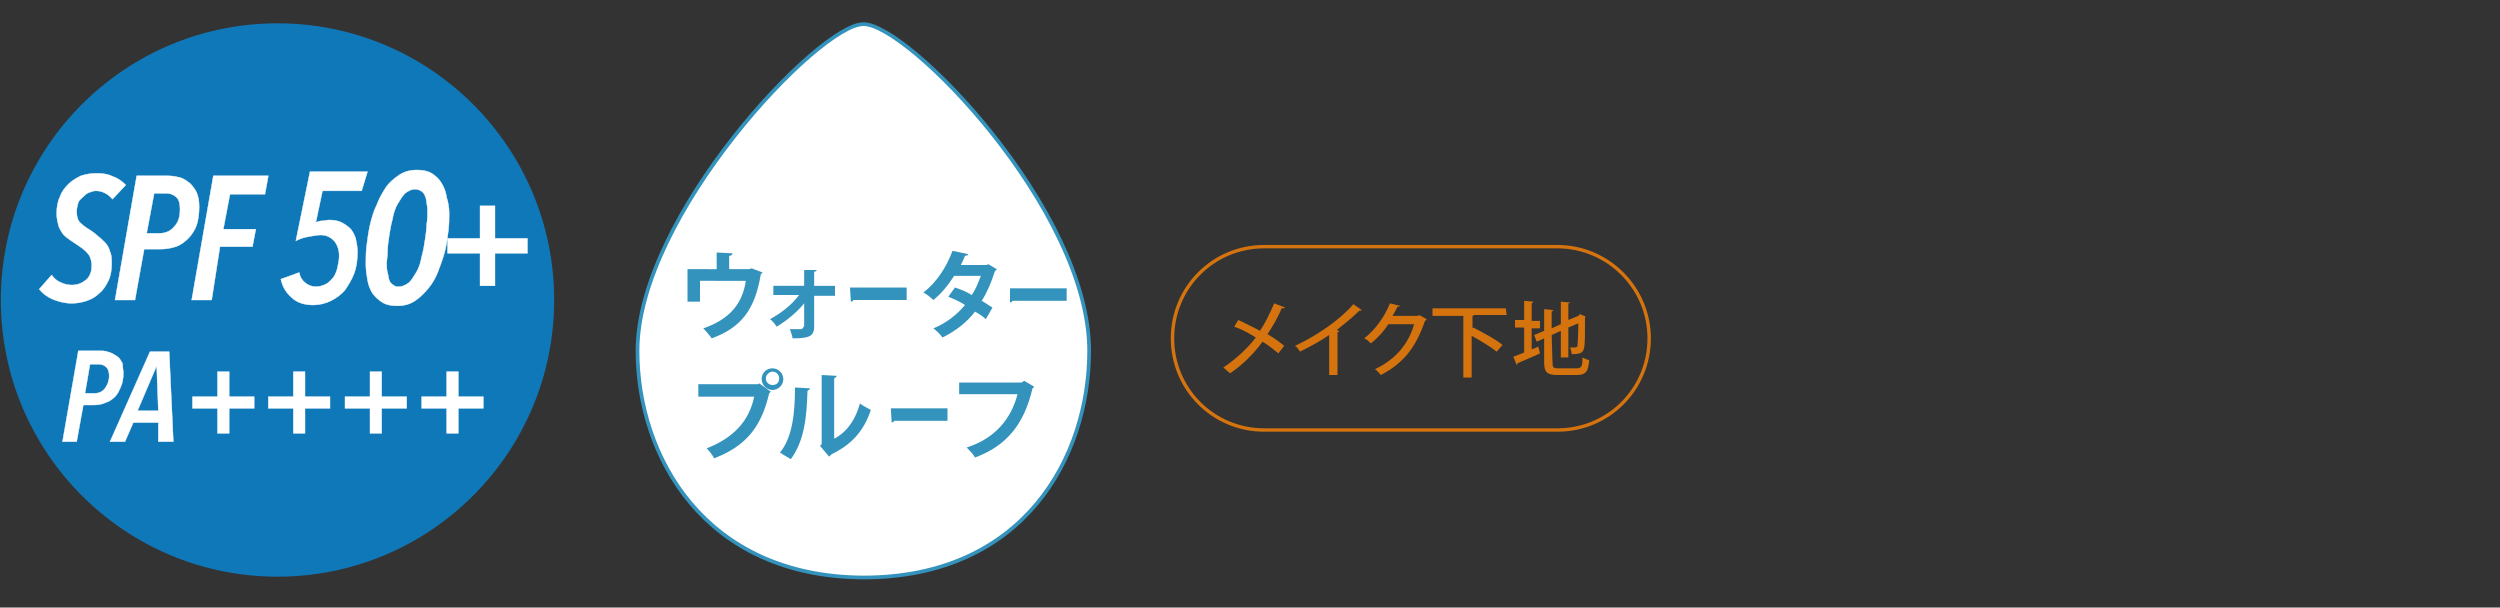 <?xml version="1.0" encoding="utf-8"?>
<!-- Generator: Adobe Illustrator 28.3.0, SVG Export Plug-In . SVG Version: 6.00 Build 0)  -->
<svg version="1.1" id="レイヤー_1" xmlns="http://www.w3.org/2000/svg" xmlns:xlink="http://www.w3.org/1999/xlink" x="0px"
	 y="0px" viewBox="0 0 300 72.9" style="enable-background:new 0 0 300 72.9;" xml:space="preserve">
<rect x="0" y="0" width="300" height="72.9" fill="#333333" stroke="none"/>
<style type="text/css">
	.st0{display:none;}
	.st1{display:inline;}
	.st2{fill:#FFFFFF;}
	.st3{fill:none;stroke:#D0688E;stroke-width:0.408;stroke-miterlimit:10;}
	.st4{display:inline;enable-background:new    ;}
	.st5{fill:#D0688E;}
	.st6{enable-background:new    ;}
	.st7{fill:#D5740E;}
	.st8{fill:none;stroke:#D5740E;stroke-width:0.408;stroke-miterlimit:10;}
	.st9{fill:#FFFFFF;stroke:#3493BC;stroke-width:0.446;stroke-miterlimit:10;}
	.st10{fill:#3493BC;}
	.st11{fill:#0F78B8;}
	.st12{fill:none;stroke:#FFFFFF;stroke-width:4.750000e-02;stroke-miterlimit:9.5;}
	.st13{fill:none;stroke:#FFFFFF;stroke-width:5.000000e-02;stroke-miterlimit:10;}
	.st14{fill:none;stroke:#FFFFFF;stroke-width:4.000000e-02;stroke-miterlimit:8;}
	.st15{fill:#040000;}
	.st16{display:inline;fill:none;stroke:#585858;stroke-width:0.25;stroke-miterlimit:10;}
</style>
<g class="st0">
	<g class="st1">
		<path class="st2" d="M297.1,33.3c0,2.8-2.3,5.1-5.1,5.1h-66.7c-2.8,0-5.1-2.3-5.1-5.1V21.8c0-2.8,2.3-5.1,5.1-5.1H292
			c2.8,0,5.1,2.3,5.1,5.1V33.3z"/>
		<path class="st3" d="M297.1,33.3c0,2.8-2.3,5.1-5.1,5.1h-66.7c-2.8,0-5.1-2.3-5.1-5.1V21.8c0-2.8,2.3-5.1,5.1-5.1H292
			c2.8,0,5.1,2.3,5.1,5.1V33.3z"/>
	</g>
	<g class="st4">
		<path class="st5" d="M231.1,24.9c0,0.1-0.1,0.1-0.2,0.1c-0.5,1.2-1.1,2.2-1.9,3.3c1,0.8,2.5,2.2,3.4,3.1l-0.9,0.7
			c-0.8-0.9-2.3-2.4-3.2-3.1c-0.9,1-2.3,2.3-3.6,3.1c-0.2-0.2-0.5-0.6-0.7-0.7c2.5-1.4,4.6-3.9,5.5-6h-4.6v-0.9h5.1l0.2-0.1
			L231.1,24.9z"/>
		<path class="st5" d="M237.9,29.3l0.3,2.9l-1,0.1l-0.3-2.9l-3.5,0.4l-0.1-0.9l3.5-0.5l-0.2-1.9l-2.9,0.4l-0.1-0.9l2.9-0.4l-0.2-1.8
			l1.3-0.1c0,0.1-0.1,0.2-0.2,0.2l0.2,1.5l2.8-0.4l0.1,0.9l-2.8,0.4l0.2,1.9l3.5-0.4l0.1,0.9L237.9,29.3z"/>
		<path class="st5" d="M242.9,24.5c1,0.3,2.2,0.8,2.9,1.3l-0.5,0.9c-0.7-0.5-1.9-1-2.8-1.3L242.9,24.5z M242.7,31.2
			c3.4-1,5.6-3,6.8-5.6c0.3,0.2,0.6,0.4,0.9,0.6c-1.2,2.7-3.6,4.7-6.8,5.9c0,0.1-0.1,0.2-0.2,0.2L242.7,31.2z"/>
		<path class="st5" d="M259.1,26v1h-2.2c0,0.1-0.1,0.1-0.2,0.1c-0.3,2.2-1.2,4.1-3.2,5.3c-0.2-0.2-0.6-0.4-0.9-0.6
			c1.9-1,2.8-2.8,3.1-4.8h-2.4c-0.4,0.7-1,1.4-1.5,1.9c-0.2-0.2-0.6-0.3-0.9-0.5c1.1-1,2.2-2.8,2.6-4.6l1.2,0.3
			c0,0.1-0.1,0.1-0.3,0.1c-0.2,0.5-0.5,1.2-0.7,1.8C253.7,26,259.1,26,259.1,26z"/>
		<path class="st5" d="M267.9,24.7c0,0.1-0.1,0.1-0.2,0.1c-0.5,1.1-1.3,2.3-2.2,3.1c-0.2-0.2-0.6-0.4-0.8-0.5
			c0.7-0.6,1.4-1.4,1.7-2.1h-6.6v-0.9h7.2l0.1-0.1L267.9,24.7z M264.2,26.6c0,0.1-0.1,0.2-0.3,0.2c-0.3,2.2-1.1,4.4-3,5.6
			c-0.2-0.2-0.6-0.5-0.8-0.6c1.9-1,2.6-3,2.8-5.3L264.2,26.6z"/>
	</g>
	<g class="st4">
		<path class="st5" d="M271.7,26.1c0,0.1-0.1,0.1-0.2,0.1c-0.3,0.7-0.9,1.5-1.5,2c-0.1-0.2-0.4-0.4-0.6-0.6c0.5-0.4,1-1.2,1.3-1.9
			L271.7,26.1z M273.2,25.8c0.5,0.6,1,1.3,1.2,1.9l-0.8,0.4c0-0.1-0.1-0.2-0.1-0.2s-0.1,0.1-0.2,0.1c-0.2,0.6-0.4,1.1-0.7,1.6
			c0.4,0.5,0.8,0.9,1,1.3c-0.3,0.3-0.5,0.5-0.7,0.7c-0.2-0.3-0.5-0.7-0.8-1.1c-0.6,0.9-1.3,1.6-2.1,2.1c-0.1-0.2-0.4-0.5-0.6-0.7
			c0.8-0.5,1.6-1.2,2.1-2.1c-0.4-0.4-0.8-0.8-1.2-1.2l0.6-0.6c0.3,0.3,0.7,0.6,1,1c0.2-0.4,0.4-0.9,0.5-1.3l1,0.3
			c-0.2-0.5-0.7-1.1-1-1.6L273.2,25.8z M274.4,24.8v0.8h-4.9v-0.8h2.1v-1.3l1.1,0.1c0,0.1-0.1,0.1-0.2,0.2v1.1h1.9V24.8z M278,25.8
			h0.5c0,0.1,0,0.2,0,0.3c-0.1,4.1-0.2,5.5-0.5,5.9c-0.2,0.3-0.5,0.5-1.3,0.5c-0.2,0-0.5,0-0.7,0c0-0.3-0.1-0.6-0.3-0.9
			c0.5,0,0.9,0,1.1,0c0.1,0,0.2,0,0.3-0.2c0.2-0.3,0.3-1.5,0.4-4.8h-1.3c-0.1,2.5-0.6,4.6-2.4,5.9c-0.1-0.2-0.4-0.5-0.7-0.7
			c1.6-1.1,2-3,2.1-5.2h-1.1v-0.9h1.2c0-0.7,0-1.5,0-2.2l1.2,0.1c0,0.1-0.1,0.2-0.3,0.2c0,0.7,0,1.3,0,2h1.5H278z"/>
		<path class="st5" d="M288.1,29.5H285c0.9,0.9,2.2,1.7,3.5,2.1c-0.2,0.2-0.5,0.6-0.7,0.8c-1.2-0.5-2.6-1.4-3.5-2.5v2.7h-0.9V30
			c-0.9,1-2.3,1.9-3.5,2.4c-0.1-0.2-0.4-0.6-0.6-0.8c1.2-0.4,2.6-1.2,3.4-2.1h-3.2v-0.8h3.9V28h-2.9v-4h6.8v4h-3v0.7h3.9L288.1,29.5
			L288.1,29.5z M281.3,24.7v0.8h2v-0.8H281.3z M281.3,27.1h2v-0.9h-2V27.1z M286.3,25.5v-0.8h-2.1v0.8H286.3z M286.3,27.1v-0.9h-2.1
			v0.9H286.3z"/>
	</g>
</g>
<g>
	<g>
		<g class="st6">
			<path class="st7" d="M148.6,38.4c0.8,0.4,1.7,0.8,2.6,1.3c0.6-0.9,1.2-2.1,1.7-3.3l1.3,0.5c0,0.1-0.2,0.1-0.4,0.1
				c-0.4,1-1.1,2.2-1.7,3.1c0.7,0.4,1.4,0.9,2,1.4l-0.7,0.9c-0.5-0.4-1.2-1-1.9-1.4c-1,1.4-2.4,2.8-3.9,3.8
				c-0.2-0.2-0.6-0.5-0.8-0.7c1.5-1,2.9-2.3,3.9-3.6c-0.8-0.5-1.7-1-2.6-1.3L148.6,38.4z"/>
			<path class="st7" d="M163.4,37.2c0,0-0.1,0.1-0.2,0.1h-0.1c-0.7,0.7-1.8,1.6-2.7,2.3c0.1,0,0.2,0.1,0.3,0.1
				c0,0.1-0.1,0.1-0.2,0.2V45h-1v-4.8c-1,0.7-2.3,1.4-3.5,2c-0.1-0.2-0.4-0.6-0.6-0.7c2.6-1.2,5.5-3.2,7-5L163.4,37.2z"/>
			<path class="st7" d="M171.2,38.3c0,0.1-0.1,0.1-0.2,0.2c-1.1,3.2-2.6,5.1-5.3,6.5c-0.2-0.2-0.4-0.5-0.7-0.7c2.5-1.2,4-3,4.7-5.4
				h-3.1c-0.5,0.8-1.3,1.7-2.1,2.3c-0.2-0.2-0.5-0.5-0.8-0.6c1.3-1,2.4-2.5,3.1-4.2l1.2,0.3c0,0.1-0.2,0.1-0.3,0.1
				c-0.2,0.4-0.4,0.8-0.6,1.1h3.1l0.1-0.1L171.2,38.3z"/>
			<path class="st7" d="M180.8,37.8h-3.9c0,0-0.1,0.1-0.2,0.1v1.5l0.1-0.1c1.1,0.6,2.7,1.4,3.5,2.1l-0.7,0.8c-0.6-0.5-1.9-1.3-3-1.9
				v5h-1v-7.4h-3.7V37h8.8L180.8,37.8L180.8,37.8z"/>
			<path class="st7" d="M183.6,42l1-0.4l0.2,0.8c-1,0.5-2.1,0.9-2.7,1.2c0,0.1-0.1,0.2-0.1,0.2l-0.4-1c0.3-0.1,0.8-0.3,1.3-0.5v-3
				h-1.1v-0.9h1.1v-2.3l1.1,0.1c0,0.1-0.1,0.1-0.2,0.2v2.1h1v0.9h-1V42H183.6z M186.3,43.5c0,0.6,0.1,0.7,0.7,0.7h2.2
				c0.6,0,0.7-0.3,0.7-1.3c0.2,0.1,0.6,0.3,0.8,0.3c-0.1,1.4-0.4,1.8-1.5,1.8h-2.3c-1.2,0-1.6-0.3-1.6-1.5v-2.9l-0.9,0.4l-0.3-0.8
				l1.2-0.5v-2.6l1.1,0.1c0,0.1-0.1,0.1-0.2,0.2v2l1.1-0.5v-2.7l1.1,0.1c0,0.1-0.1,0.1-0.2,0.1v2l1.2-0.5l0.2-0.2l0.7,0.3l-0.1,0.1
				c0,1.9,0,3.2-0.1,3.6c-0.1,0.7-0.6,0.8-1.5,0.8c0-0.2-0.1-0.6-0.2-0.8c0.2,0,0.5,0,0.6,0s0.2,0,0.3-0.2c0-0.2,0.1-1.1,0.1-2.7
				l-1.2,0.5v3.6h-0.9v-3.2l-1.1,0.5L186.3,43.5L186.3,43.5z"/>
		</g>
		<path class="st8" d="M197.9,40.6L197.9,40.6c0,6.1-4.9,11-11,11h-35.2c-6.1,0-11-4.9-11-11v0c0-6.1,4.9-11,11-11h35.2
			C192.9,29.6,197.9,34.5,197.9,40.6z"/>
	</g>
</g>
<g>
	<path class="st9" d="M130.7,42.1c0,12.7-7.8,27.2-27.1,27.2c-19.1-0.1-27.1-14.6-27.1-27.2c0-16.2,21.8-39.2,27.1-39.2
		C108.9,2.8,130.7,25.2,130.7,42.1z"/>
	<g class="st6">
		<path class="st10" d="M86,30.3l1.9,0.1c0,0.1-0.1,0.3-0.4,0.3v1.6h2.4l0.3-0.1l1.3,0.5c0,0.1-0.1,0.1-0.2,0.2
			c-0.7,4.2-2.3,6.4-5.9,7.7c-0.2-0.3-0.7-0.9-1-1.2c3.2-1.1,4.7-3,5.1-5.7H84v2.5h-1.5v-3.9H86V30.3z"/>
		<path class="st10" d="M100.2,35.5h-2.5v3.7c0,1.2-0.7,1.4-2.6,1.4c0-0.3-0.2-0.7-0.3-1.1h1.3c0.2,0,0.3-0.2,0.4-0.4v-2.7
			c-0.8,1-2.1,2.1-3.3,2.8c-0.2-0.3-0.5-0.7-0.8-0.9c1.3-0.7,2.6-1.7,3.5-2.9h-3.1v-1.1h3.7v-1.9H98c0,0.1-0.1,0.2-0.3,0.2v1.7h2.5
			L100.2,35.5L100.2,35.5z"/>
	</g>
	<g class="st6">
		<path class="st10" d="M102,34.5h6.8V36h-6.4c0,0.1-0.2,0.2-0.3,0.2L102,34.5z"/>
	</g>
	<g class="st6">
		<path class="st10" d="M119.6,32.3c0,0.1-0.1,0.2-0.2,0.2c-0.4,1.3-1,2.7-1.6,3.6c0.4,0.2,0.9,0.6,1.3,0.8l-0.8,1.4
			c-0.3-0.3-0.9-0.7-1.3-0.9c-1,1.3-2.3,2.3-3.9,3.1c-0.2-0.3-0.8-0.9-1.1-1.1c1.5-0.6,2.8-1.6,3.8-2.8c-0.6-0.4-1.3-0.7-2-1
			l0.8-1.1c0.6,0.2,1.4,0.5,2,0.9c0.5-0.7,0.8-1.5,1.1-2.3h-3.2c-0.7,1.1-1.6,2.2-2.5,2.9c-0.3-0.3-0.8-0.7-1.2-0.9
			c1.6-1.2,2.8-3.1,3.5-5l1.9,0.4c0,0.1-0.2,0.2-0.4,0.2c-0.1,0.3-0.3,0.7-0.5,1.1h3.1l0.2-0.1L119.6,32.3z"/>
	</g>
	<g class="st6">
		<path class="st10" d="M121.2,34.6h6.8v1.5h-6.5c0,0.1-0.2,0.2-0.3,0.2V34.6z"/>
	</g>
	<g class="st6">
		<path class="st10" d="M83.8,46.1H91l0.1-0.1l1.4,1c-0.1,0.1-0.1,0.1-0.2,0.2c-1,4.3-3,6.4-6.6,7.8c-0.2-0.4-0.6-0.9-0.9-1.2
			c3.1-1.2,5.1-3.2,5.7-6.2h-6.7V46.1z M92.7,44.2c0.7,0,1.3,0.6,1.3,1.3s-0.6,1.3-1.3,1.3s-1.3-0.6-1.3-1.3
			C91.4,44.7,92,44.2,92.7,44.2z M93.5,45.4c0-0.5-0.4-0.8-0.8-0.8c-0.4,0-0.8,0.4-0.8,0.8c0,0.5,0.4,0.8,0.8,0.8
			C93.2,46.2,93.5,45.9,93.5,45.4z"/>
		<path class="st10" d="M97.2,46.6c0,0.1-0.1,0.2-0.3,0.3c-0.1,3.3-0.4,6-2,8.2c-0.3-0.2-0.9-0.5-1.3-0.8c1.5-1.8,1.8-4.8,1.8-7.8
			L97.2,46.6z M100.2,52.6c1.6-0.9,2.5-2.4,3-4.2c0.3,0.3,1,0.6,1.3,0.8c-0.8,2.4-2.2,4.1-4.7,5.3c-0.1,0.1-0.2,0.2-0.3,0.3
			l-1.1-1.3l0.2-0.2V45l1.8,0.1c0,0.1-0.1,0.2-0.3,0.3v7.2H100.2z"/>
	</g>
	<g class="st6">
		<path class="st10" d="M106.9,49h6.8v1.5h-6.4c0,0.1-0.2,0.2-0.3,0.2L106.9,49z"/>
	</g>
	<g class="st6">
		<path class="st10" d="M124.1,46.4c-0.1,0.1-0.1,0.2-0.2,0.2c-1,4.3-3.1,6.9-6.9,8.3c-0.2-0.4-0.7-0.9-1-1.2
			c3.5-1.1,5.4-3.6,6.1-6.4h-7v-1.4h7.5l0.3-0.2L124.1,46.4z"/>
	</g>
</g>
<g>
	<circle class="st11" cx="33.3" cy="36" r="33.2"/>
	<g>
		<g class="st6">
			<path class="st2" d="M13.5,23.9c-0.5-0.6-1.2-1-2-1c-0.3,0-0.5,0.1-0.8,0.2s-0.5,0.3-0.7,0.5S9.5,24,9.4,24.3S9.2,25,9.2,25.4
				c0,0.5,0.1,1,0.4,1.3c0.3,0.3,0.7,0.6,1.2,0.9c0.3,0.2,0.6,0.4,0.9,0.7c0.3,0.2,0.6,0.5,0.9,0.8c0.3,0.3,0.5,0.7,0.6,1.1
				c0.2,0.4,0.2,0.9,0.2,1.4c0,0.8-0.1,1.5-0.4,2.1s-0.6,1.1-1.1,1.5c-0.4,0.4-0.9,0.7-1.5,0.9s-1.2,0.3-1.8,0.3
				c-0.8,0-1.6-0.2-2.3-0.5s-1.2-0.7-1.6-1.2L6.2,33c0.3,0.4,0.6,0.7,1.1,0.9c0.4,0.2,0.9,0.3,1.3,0.3c0.7,0,1.2-0.2,1.7-0.6
				s0.7-1,0.7-1.7c0-0.5-0.1-1-0.4-1.4c-0.3-0.4-0.7-0.7-1.3-1.1C9,29.2,8.7,29,8.4,28.8C8,28.5,7.7,28.3,7.5,28S7.1,27.4,7,27
				s-0.2-0.8-0.2-1.4c0-0.7,0.1-1.4,0.4-2c0.2-0.6,0.6-1.1,1-1.5s0.9-0.7,1.5-1c0.6-0.2,1.2-0.3,1.9-0.3c0.8,0,1.4,0.1,2,0.4
				c0.6,0.2,1.1,0.6,1.5,1L13.5,23.9z"/>
			<path class="st2" d="M23.9,24.8c0,0.8-0.1,1.6-0.3,2.2c-0.2,0.6-0.6,1.2-1,1.6s-0.9,0.8-1.5,1s-1.2,0.3-2,0.3h-1.8L16.2,36h-2.4
				l2.6-14.9h3.8c0.5,0,1,0.1,1.4,0.2s0.8,0.4,1.2,0.7c0.3,0.3,0.6,0.7,0.8,1.1C23.8,23.6,23.9,24.1,23.9,24.8z M21.6,25.1
				c0-0.6-0.1-1.1-0.4-1.4s-0.7-0.5-1.3-0.5h-1.4L17.6,28h1.5c0.8,0,1.4-0.3,1.8-0.8C21.4,26.7,21.6,26,21.6,25.1z"/>
			<path class="st2" d="M31.8,23.3h-4.2l-0.8,4.2h3.9l-0.4,2.1h-3.9l-1,6.4H23l2.6-14.9h6.6L31.8,23.3z"/>
		</g>
		<g class="st6">
			<path class="st12" d="M13.5,23.9c-0.5-0.6-1.2-1-2-1c-0.3,0-0.5,0.1-0.8,0.2s-0.5,0.3-0.7,0.5S9.5,24,9.4,24.3S9.2,25,9.2,25.4
				c0,0.5,0.1,1,0.4,1.3c0.3,0.3,0.7,0.6,1.2,0.9c0.3,0.2,0.6,0.4,0.9,0.7c0.3,0.2,0.6,0.5,0.9,0.8c0.3,0.3,0.5,0.7,0.6,1.1
				c0.2,0.4,0.2,0.9,0.2,1.4c0,0.8-0.1,1.5-0.4,2.1s-0.6,1.1-1.1,1.5c-0.4,0.4-0.9,0.7-1.5,0.9s-1.2,0.3-1.8,0.3
				c-0.8,0-1.6-0.2-2.3-0.5s-1.2-0.7-1.6-1.2L6.2,33c0.3,0.4,0.6,0.7,1.1,0.9c0.4,0.2,0.9,0.3,1.3,0.3c0.7,0,1.2-0.2,1.7-0.6
				s0.7-1,0.7-1.7c0-0.5-0.1-1-0.4-1.4c-0.3-0.4-0.7-0.7-1.3-1.1C9,29.2,8.7,29,8.4,28.8C8,28.5,7.7,28.3,7.5,28S7.1,27.4,7,27
				s-0.2-0.8-0.2-1.4c0-0.7,0.1-1.4,0.4-2c0.2-0.6,0.6-1.1,1-1.5s0.9-0.7,1.5-1c0.6-0.2,1.2-0.3,1.9-0.3c0.8,0,1.4,0.1,2,0.4
				c0.6,0.2,1.1,0.6,1.5,1L13.5,23.9z"/>
			<path class="st12" d="M23.9,24.8c0,0.8-0.1,1.6-0.3,2.2c-0.2,0.6-0.6,1.2-1,1.6s-0.9,0.8-1.5,1s-1.2,0.3-2,0.3h-1.8L16.2,36h-2.4
				l2.6-14.9h3.8c0.5,0,1,0.1,1.4,0.2s0.8,0.4,1.2,0.7c0.3,0.3,0.6,0.7,0.8,1.1C23.8,23.6,23.9,24.1,23.9,24.8z M21.6,25.1
				c0-0.6-0.1-1.1-0.4-1.4s-0.7-0.5-1.3-0.5h-1.4L17.6,28h1.5c0.8,0,1.4-0.3,1.8-0.8C21.4,26.7,21.6,26,21.6,25.1z"/>
			<path class="st12" d="M31.8,23.3h-4.2l-0.8,4.2h3.9l-0.4,2.1h-3.9l-1,6.4H23l2.6-14.9h6.6L31.8,23.3z"/>
		</g>
		<g class="st6">
			<path class="st2" d="M43.4,22.9h-4.7l-0.8,3.8c0.2-0.1,0.5-0.2,0.8-0.2s0.5-0.1,0.8-0.1c0.6,0,1.1,0.1,1.5,0.3
				c0.4,0.2,0.8,0.5,1.1,0.8c0.3,0.4,0.5,0.8,0.6,1.2c0.1,0.5,0.2,1,0.2,1.5c0,0.9-0.1,1.8-0.4,2.6s-0.7,1.4-1.1,2
				c-0.5,0.6-1.1,1-1.7,1.3s-1.4,0.5-2.1,0.5c-1.1,0-2-0.3-2.6-0.9c-0.7-0.6-1.1-1.3-1.3-2.2l2.2-0.8c0.1,0.5,0.3,0.9,0.7,1.2
				c0.3,0.3,0.8,0.5,1.3,0.5c0.4,0,0.8-0.1,1.2-0.3s0.6-0.5,0.9-0.8c0.2-0.3,0.4-0.7,0.5-1.2s0.2-0.9,0.2-1.4c0-0.7-0.2-1.3-0.6-1.8
				c-0.4-0.4-0.9-0.7-1.6-0.7c-0.4,0-0.9,0.1-1.5,0.2s-1.1,0.3-1.5,0.5l1.7-8.3h6.9L43.4,22.9z"/>
			<path class="st2" d="M53.9,25.6c0,0.6,0,1.3-0.1,2.1c-0.1,0.8-0.2,1.6-0.4,2.4s-0.5,1.6-0.8,2.4s-0.7,1.5-1.2,2.1s-1,1.1-1.6,1.5
				s-1.3,0.6-2.1,0.6c-0.7,0-1.3-0.1-1.8-0.4c-0.5-0.3-0.9-0.7-1.2-1.1c-0.3-0.5-0.5-1-0.6-1.6s-0.2-1.2-0.2-1.9
				c0-0.7,0-1.4,0.1-2.2c0.1-0.8,0.2-1.6,0.4-2.5c0.2-0.8,0.4-1.6,0.8-2.4c0.3-0.8,0.7-1.5,1.1-2.1c0.4-0.6,1-1.1,1.6-1.5
				s1.3-0.6,2.1-0.6c0.7,0,1.3,0.1,1.8,0.4s0.9,0.7,1.2,1.2s0.5,1,0.6,1.7C53.8,24.3,53.9,25,53.9,25.6z M51.3,25.5
				c0-0.4,0-0.7-0.1-1.1c0-0.3-0.1-0.7-0.2-0.9c-0.1-0.3-0.3-0.5-0.5-0.6s-0.4-0.2-0.7-0.2c-0.4,0-0.8,0.2-1.2,0.5
				c-0.3,0.3-0.6,0.8-0.9,1.3c-0.3,0.5-0.5,1.2-0.6,1.8c-0.2,0.7-0.3,1.4-0.4,2c-0.1,0.7-0.2,1.3-0.2,1.9s-0.1,1.1-0.1,1.4
				c0,0.4,0,0.7,0.1,1.1c0.1,0.3,0.1,0.6,0.2,0.9c0.1,0.3,0.3,0.5,0.5,0.6c0.2,0.2,0.4,0.2,0.7,0.2c0.4,0,0.8-0.2,1.2-0.5
				c0.3-0.3,0.6-0.8,0.9-1.3s0.5-1.2,0.6-1.8c0.2-0.7,0.3-1.3,0.4-2c0.1-0.7,0.2-1.3,0.2-1.9C51.3,26.4,51.3,25.9,51.3,25.5z"/>
		</g>
		<g class="st6">
			<path class="st13" d="M43.4,22.9h-4.7l-0.8,3.8c0.2-0.1,0.5-0.2,0.8-0.2s0.5-0.1,0.8-0.1c0.6,0,1.1,0.1,1.5,0.3
				c0.4,0.2,0.8,0.5,1.1,0.8c0.3,0.4,0.5,0.8,0.6,1.2c0.1,0.5,0.2,1,0.2,1.5c0,0.9-0.1,1.8-0.4,2.6s-0.7,1.4-1.1,2
				c-0.5,0.6-1.1,1-1.7,1.3s-1.4,0.5-2.1,0.5c-1.1,0-2-0.3-2.6-0.9c-0.7-0.6-1.1-1.3-1.3-2.2l2.2-0.8c0.1,0.5,0.3,0.9,0.7,1.2
				c0.3,0.3,0.8,0.5,1.3,0.5c0.4,0,0.8-0.1,1.2-0.3s0.6-0.5,0.9-0.8c0.2-0.3,0.4-0.7,0.5-1.2s0.2-0.9,0.2-1.4c0-0.7-0.2-1.3-0.6-1.8
				c-0.4-0.4-0.9-0.7-1.6-0.7c-0.4,0-0.9,0.1-1.5,0.2s-1.1,0.3-1.5,0.5l1.7-8.3h6.9L43.4,22.9z"/>
			<path class="st13" d="M53.9,25.6c0,0.6,0,1.3-0.1,2.1c-0.1,0.8-0.2,1.6-0.4,2.4s-0.5,1.6-0.8,2.4s-0.7,1.5-1.2,2.1
				s-1,1.1-1.6,1.5s-1.3,0.6-2.1,0.6c-0.7,0-1.3-0.1-1.8-0.4c-0.5-0.3-0.9-0.7-1.2-1.1c-0.3-0.5-0.5-1-0.6-1.6s-0.2-1.2-0.2-1.9
				c0-0.7,0-1.4,0.1-2.2c0.1-0.8,0.2-1.6,0.4-2.5c0.2-0.8,0.4-1.6,0.8-2.4c0.3-0.8,0.7-1.5,1.1-2.1c0.4-0.6,1-1.1,1.6-1.5
				s1.3-0.6,2.1-0.6c0.7,0,1.3,0.1,1.8,0.4s0.9,0.7,1.2,1.2s0.5,1,0.6,1.7C53.8,24.3,53.9,25,53.9,25.6z M51.3,25.5
				c0-0.4,0-0.7-0.1-1.1c0-0.3-0.1-0.7-0.2-0.9c-0.1-0.3-0.3-0.5-0.5-0.6s-0.4-0.2-0.7-0.2c-0.4,0-0.8,0.2-1.2,0.5
				c-0.3,0.3-0.6,0.8-0.9,1.3c-0.3,0.5-0.5,1.2-0.6,1.8c-0.2,0.7-0.3,1.4-0.4,2c-0.1,0.7-0.2,1.3-0.2,1.9s-0.1,1.1-0.1,1.4
				c0,0.4,0,0.7,0.1,1.1c0.1,0.3,0.1,0.6,0.2,0.9c0.1,0.3,0.3,0.5,0.5,0.6c0.2,0.2,0.4,0.2,0.7,0.2c0.4,0,0.8-0.2,1.2-0.5
				c0.3-0.3,0.6-0.8,0.9-1.3s0.5-1.2,0.6-1.8c0.2-0.7,0.3-1.3,0.4-2c0.1-0.7,0.2-1.3,0.2-1.9C51.3,26.4,51.3,25.9,51.3,25.5z"/>
		</g>
		<g class="st6">
			<path class="st2" d="M57.6,28.6v-3.9h1.8v3.9h3.9v1.8h-3.9v3.9h-1.8v-3.9h-3.9v-1.8H57.6z"/>
		</g>
		<g class="st6">
			<path class="st14" d="M57.6,28.6v-3.9h1.8v3.9h3.9v1.8h-3.9v3.9h-1.8v-3.9h-3.9v-1.8H57.6z"/>
		</g>
	</g>
	<g>
		<g class="st6">
			<path class="st2" d="M14.8,44.8c0,0.6-0.1,1.2-0.3,1.6c-0.2,0.5-0.4,0.9-0.7,1.2s-0.7,0.6-1.1,0.7c-0.4,0.2-0.9,0.3-1.4,0.3H10
				L9.2,53H7.5l1.9-10.9h2.8c0.4,0,0.7,0.1,1,0.2c0.3,0.1,0.6,0.3,0.9,0.5s0.4,0.5,0.6,0.8C14.7,44,14.8,44.4,14.8,44.8z M13.1,45.1
				c0-0.4-0.1-0.8-0.3-1s-0.5-0.4-1-0.4h-1l-0.6,3.5h1.1c0.6,0,1-0.2,1.3-0.6C12.9,46.2,13.1,45.7,13.1,45.1z"/>
			<path class="st2" d="M19,53v-2.3h-3L15,53h-1.8L18,42.2h2.3L20.8,53H19z M18.8,43.9L18.8,43.9l-2.3,5.4H19L18.8,43.9z"/>
		</g>
		<g class="st6">
			<path class="st13" d="M14.8,44.8c0,0.6-0.1,1.2-0.3,1.6c-0.2,0.5-0.4,0.9-0.7,1.2s-0.7,0.6-1.1,0.7c-0.4,0.2-0.9,0.3-1.4,0.3H10
				L9.2,53H7.5l1.9-10.9h2.8c0.4,0,0.7,0.1,1,0.2c0.3,0.1,0.6,0.3,0.9,0.5s0.4,0.5,0.6,0.8C14.7,44,14.8,44.4,14.8,44.8z M13.1,45.1
				c0-0.4-0.1-0.8-0.3-1s-0.5-0.4-1-0.4h-1l-0.6,3.5h1.1c0.6,0,1-0.2,1.3-0.6C12.9,46.2,13.1,45.7,13.1,45.1z"/>
			<path class="st13" d="M19,53v-2.3h-3L15,53h-1.8L18,42.2h2.3L20.8,53H19z M18.8,43.9L18.8,43.9l-2.3,5.4H19L18.8,43.9z"/>
		</g>
		<g class="st6">
			<path class="st2" d="M26.1,47.6v-3h1.4v3h3V49h-3v3h-1.4v-3h-3v-1.4H26.1z"/>
			<path class="st2" d="M35.2,47.6v-3h1.4v3h3V49h-3v3h-1.4v-3h-3v-1.4H35.2z"/>
			<path class="st2" d="M44.4,47.6v-3h1.4v3h3V49h-3v3h-1.4v-3h-3v-1.4H44.4z"/>
			<path class="st2" d="M53.6,47.6v-3H55v3h3V49h-3v3h-1.4v-3h-3v-1.4H53.6z"/>
		</g>
		<g class="st6">
			<path class="st13" d="M26.1,47.6v-3h1.4v3h3V49h-3v3h-1.4v-3h-3v-1.4H26.1z"/>
			<path class="st13" d="M35.2,47.6v-3h1.4v3h3V49h-3v3h-1.4v-3h-3v-1.4H35.2z"/>
			<path class="st13" d="M44.4,47.6v-3h1.4v3h3V49h-3v3h-1.4v-3h-3v-1.4H44.4z"/>
			<path class="st13" d="M53.6,47.6v-3H55v3h3V49h-3v3h-1.4v-3h-3v-1.4H53.6z"/>
		</g>
	</g>
</g>
<g class="st0">
	<g class="st4">
		<path class="st15" d="M84.7,38.8c0,2.4-1.2,3.3-2.8,3.3c-1.5,0-2.7-0.9-2.7-3.3V34H80v4.8c0,1.8,0.8,2.6,1.8,2.6
			c1.2,0,1.9-0.8,1.9-2.6V34h0.9L84.7,38.8L84.7,38.8z"/>
	</g>
	<g class="st4">
		<path class="st15" d="M91.8,34L89,42h-0.9l-2.5-8h0.9l1.2,4c0.3,1.1,0.6,2.1,0.8,3l0,0c0.2-0.9,0.5-2,0.9-3l1.3-4H91.8z"/>
	</g>
	<g class="st4">
		<path class="st15" d="M100,36.5v6.1c0,0.6-0.2,0.7-1.1,0.7c0-0.2-0.1-0.4-0.2-0.6c0.3,0,0.5,0,0.6,0s0.1,0,0.1-0.1v-5.5h-0.9v6H98
			v-6h-0.8v6h-0.5v-6h-0.8v6.2h-0.6v-6.8h1.6c0.1-0.5,0.3-1.2,0.4-1.7h-2.5v-0.7h5.8v0.7h-2.5c-0.1,0.5-0.3,1.2-0.4,1.7
			C97.7,36.5,100,36.5,100,36.5z M104.6,36.3V37h-1.2v5.4c0,0.9-0.5,0.9-2.1,0.9c0-0.2-0.1-0.5-0.3-0.7c0.3,0,0.6,0,0.9,0
			c0.7,0,0.8,0,0.8-0.2V37h-2.5v-0.7h2.5v-2.7h0.9c0,0.1-0.1,0.1-0.2,0.2v2.5H104.6z M101.1,38.1c0.5,0.8,0.9,1.8,1,2.4l-0.6,0.2
			c-0.1-0.6-0.5-1.7-1-2.4L101.1,38.1z"/>
		<path class="st15" d="M108.8,36.3l0.5,0.2l-0.1,0.1c-0.5,2.6-1.8,4.6-3.4,5.7c-0.1-0.2-0.4-0.5-0.6-0.6c1.4-0.9,2.6-2.5,3.1-4.7
			h-2.8v-0.7h3.2H108.8z M110.6,35.5c0.2,0.9,0.5,1.7,0.9,2.5c0.9-0.7,2-1.8,2.6-2.7l0.7,0.6c-0.1,0.1-0.1,0.1-0.2,0.1
			c-0.7,0.8-1.9,1.9-2.8,2.7c0.8,1.5,2,2.7,3.4,3.3c-0.2,0.1-0.4,0.4-0.5,0.6c-1.9-0.9-3.2-2.8-4.1-5.1v4.9c0,1-0.4,1-2.4,1
			c0-0.2-0.2-0.6-0.3-0.8c0.4,0,0.8,0,1.1,0c0.9,0,0.9,0,0.9-0.3v-8.7l0.9,0.1c0,0.1-0.1,0.1-0.2,0.1V35.5z"/>
		<path class="st15" d="M116.9,35.7c0,0.9-0.2,2.1-0.6,2.8l-0.6-0.3c0.4-0.6,0.5-1.7,0.5-2.6L116.9,35.7z M117.4,33.5l0.9,0.1
			c0,0.1-0.1,0.1-0.2,0.1v9.5h-0.7C117.4,43.2,117.4,33.5,117.4,33.5z M118.7,35.2c0.3,0.5,0.7,1.2,0.9,1.6l-0.5,0.3
			c-0.2-0.4-0.5-1.2-0.9-1.7L118.7,35.2z M122.8,42.2h2.8v0.7H119v-0.7h3v-2.6h-2.2V39h2.2v-2.3h-1.6c-0.2,0.7-0.5,1.2-0.7,1.7
			c-0.1-0.1-0.4-0.3-0.6-0.3c0.6-0.9,1-2.5,1.2-4l0.9,0.2c0,0.1-0.1,0.1-0.2,0.1c-0.1,0.6-0.2,1.1-0.4,1.7h1.4v-2.5l0.9,0.1
			c0,0.1-0.1,0.1-0.2,0.1V36h2.5v0.7h-2.5V39h2.2v0.7h-2.2L122.8,42.2L122.8,42.2z"/>
		<path class="st15" d="M132.4,37.3h3.7l0,0l-3,2.2l1.2,3.5l0,0l-3-2.2l-3,2.2l0,0l1.2-3.5l-3-2.2l0,0h3.7l1.2-3.5l0,0L132.4,37.3z"
			/>
		<path class="st15" d="M142.9,37.3h3.7l0,0l-3,2.2l1.2,3.5l0,0l-3-2.2l-3,2.2l0,0l1.2-3.5l-3-2.2l0,0h3.7l1.2-3.5l0,0L142.9,37.3z"
			/>
	</g>
	<rect x="74.3" y="29.4" class="st16" width="76.1" height="16"/>
</g>
</svg>
